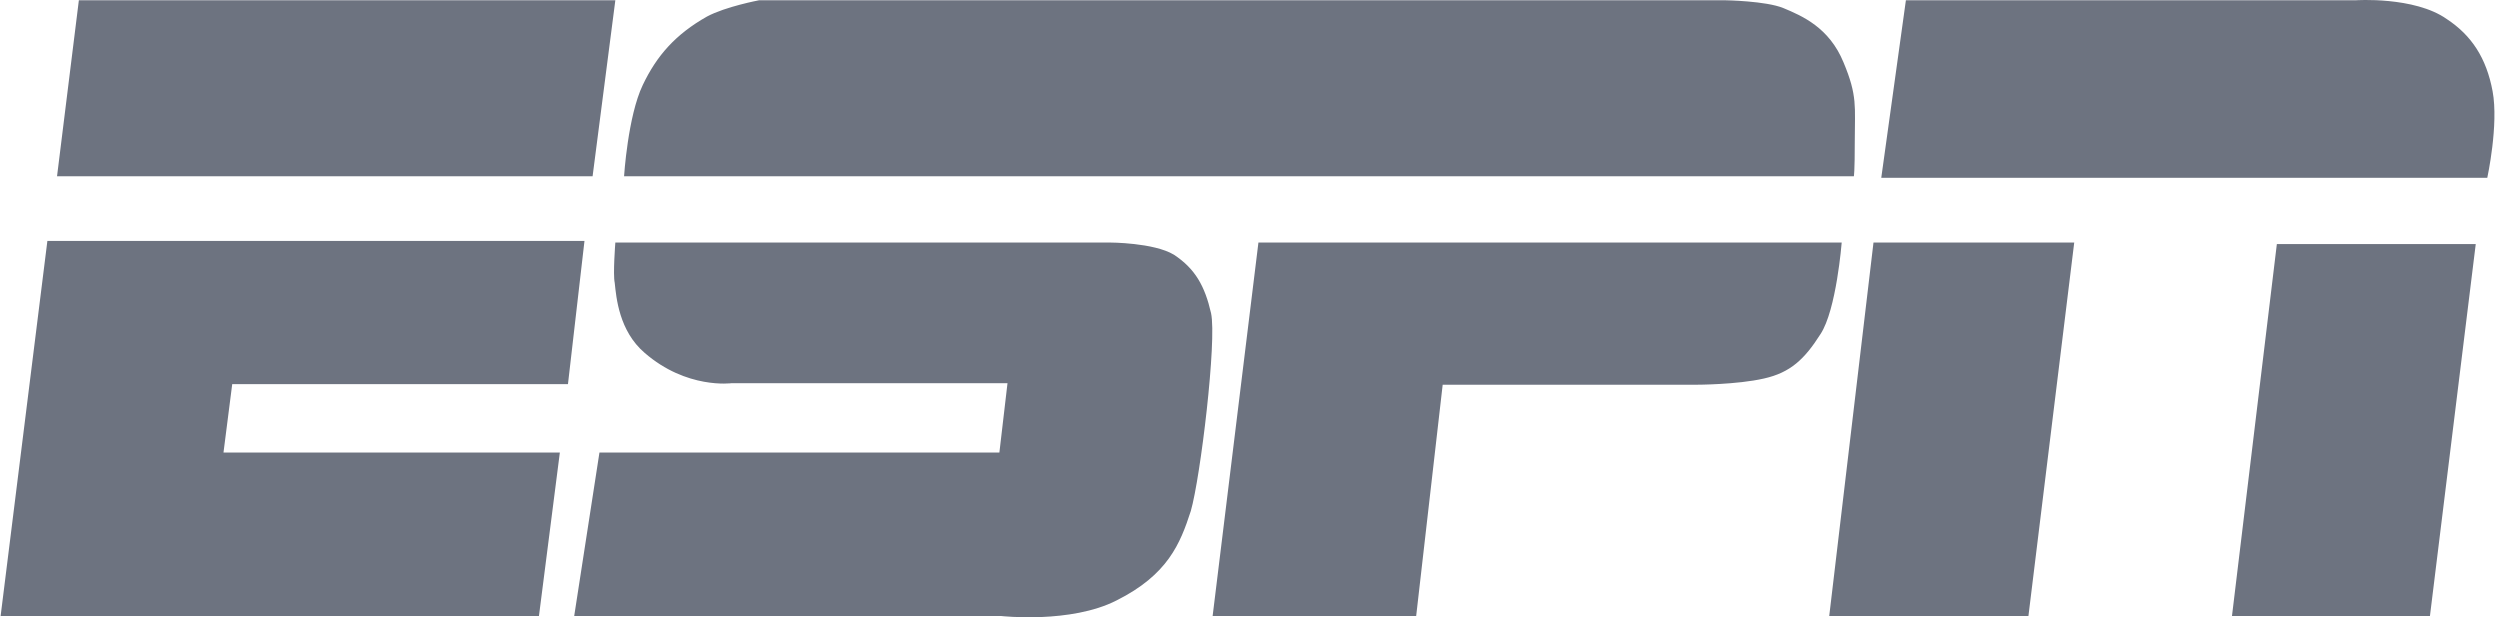 <svg height="20" viewBox="0 0 81 20" width="81" xmlns="http://www.w3.org/2000/svg"><path d="M84.555 388.009 101.937 388.009 101.2 393.711 83.848 393.711 84.555 388.009ZM83.535 395.807 100.937 395.807 100.402 400.445 89.524 400.445 89.241 402.663 100.139 402.663 99.462 407.959 82.02 407.959 83.535 395.807ZM102.22 393.711C102.22 393.711 102.341 391.766 102.826 390.754 103.28 389.802 103.886 389.113 104.906 388.536 105.512 388.212 106.593 388.009 106.593 388.009L137.903 388.009C137.903 388.009 139.216 388.029 139.782 388.262 140.388 388.515 141.267 388.89 141.731 390.024 142.186 391.108 142.095 391.462 142.095 392.546 142.095 393.609 142.065 393.711 142.065 393.711L102.22 393.711ZM101.937 395.858 117.956 395.858C117.956 395.858 119.38 395.858 120.036 396.253 120.723 396.708 121.036 397.265 121.238 398.146 121.43 399.027 120.895 403.473 120.582 404.557 120.238 405.62 119.834 406.623 118.178 407.453 116.693 408.213 114.441 407.959 114.441 407.959L100.604 407.959 101.422 402.663 114.38 402.663 114.643 400.415 105.704 400.415C105.704 400.415 104.25 400.617 102.886 399.432 102.058 398.724 101.967 397.64 101.917 397.164 101.856 396.891 101.937 395.858 101.937 395.858L101.937 395.858ZM122.773 395.858 141.671 395.858C141.671 395.858 141.499 398.045 140.984 398.825 140.469 399.635 140.014 400.07 139.156 400.263 138.277 400.465 136.964 400.465 136.964 400.465L128.743 400.465 127.884 407.959 121.289 407.959 122.773 395.858ZM142.953 393.761 162.588 393.761C162.588 393.761 162.962 392.04 162.76 390.956 162.558 389.872 162.073 389.143 161.275 388.617 160.225 387.877 158.305 388.009 158.336 388.009 158.305 388.009 143.751 388.009 143.751 388.009L142.953 393.761ZM142.701 395.858 149.205 395.858 147.721 407.959 141.267 407.959 142.701 395.858ZM155.77 395.908 162.214 395.908 160.73 407.959 154.316 407.959 155.77 395.908Z" fill="#6d7380" fill-rule="evenodd" transform="matrix(1 0 0 1 -82 -388)"/></svg>